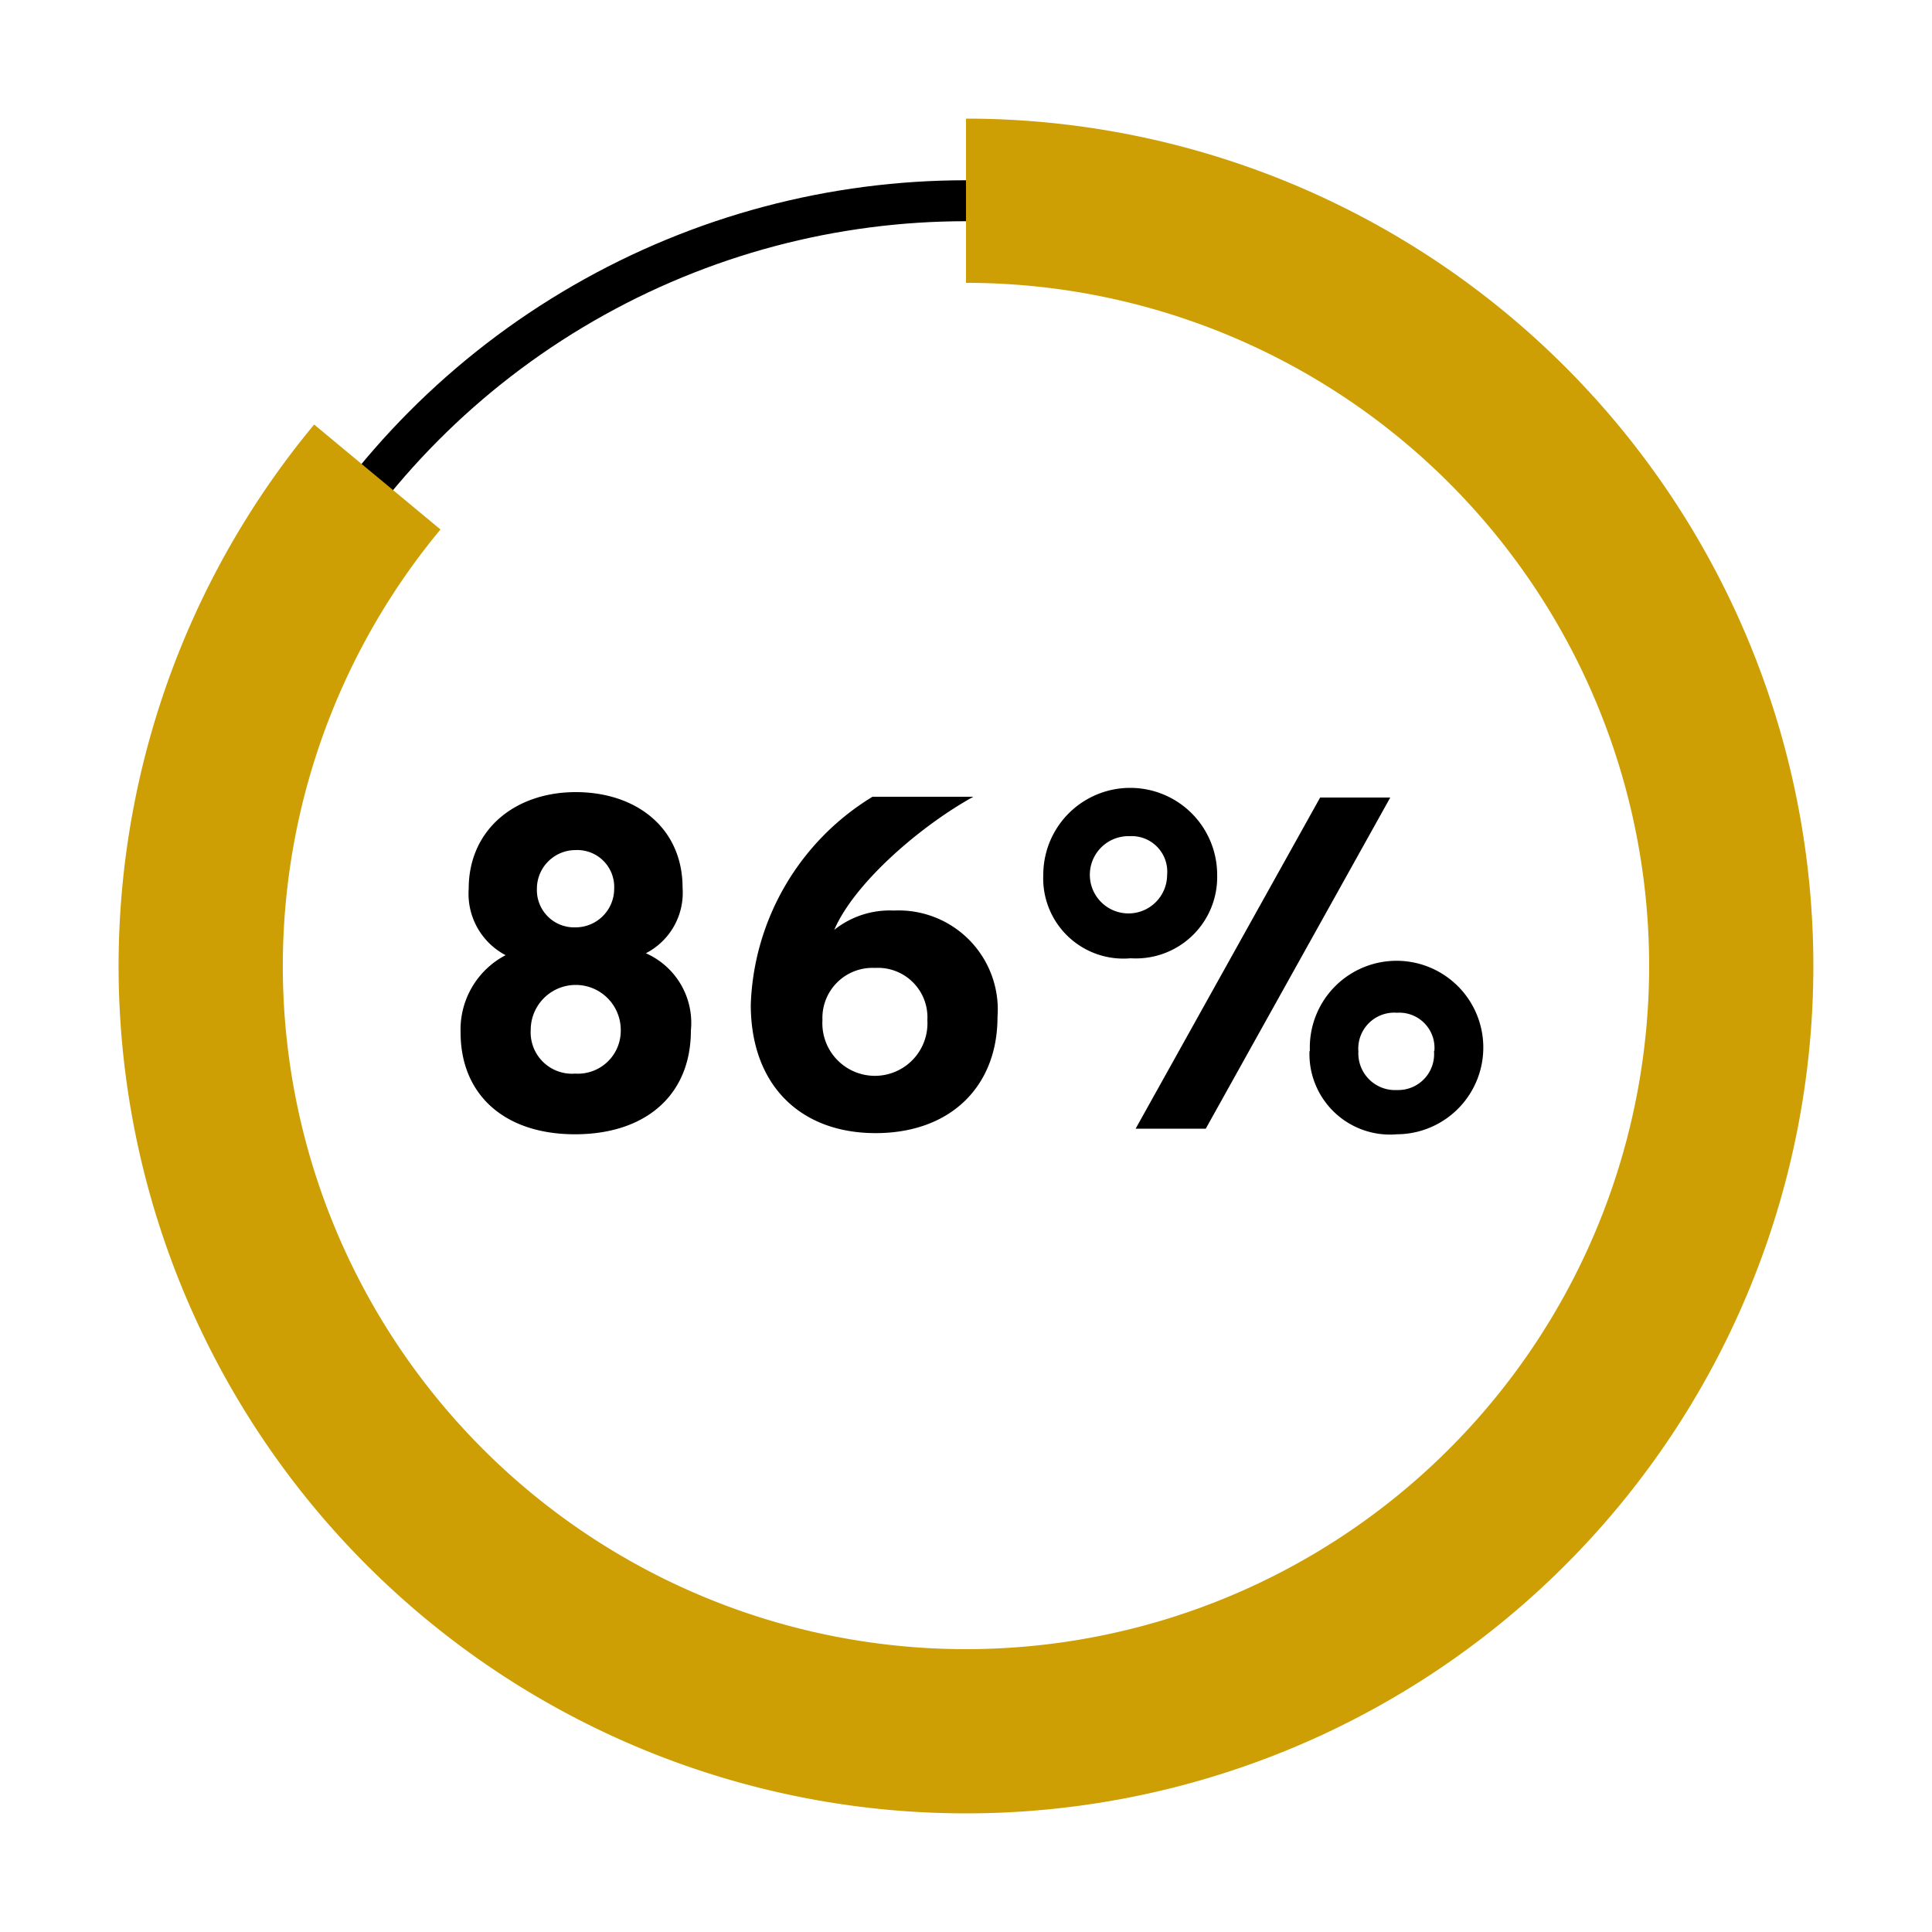 <svg id="Layer_1" data-name="Layer 1" xmlns="http://www.w3.org/2000/svg" viewBox="0 0 100 100"><defs><style>.cls-1{isolation:isolate;}.cls-2,.cls-3{fill:none;}.cls-2{stroke:#000;stroke-width:2.12px;}.cls-3{stroke:#cd9f04;stroke-width:8.5px;}</style></defs><g class="cls-1"><path d="M23.84,53.44a4.34,4.34,0,0,1,2.33-4A3.59,3.59,0,0,1,24.26,46c0-3.07,2.41-5,5.54-5s5.53,1.85,5.53,4.95a3.52,3.52,0,0,1-1.9,3.39,3.94,3.94,0,0,1,2.33,4c0,3.36-2.36,5.37-6,5.37S23.84,56.67,23.84,53.44Zm8.29-.13a2.33,2.33,0,0,0-4.66,0,2.14,2.14,0,0,0,2.3,2.26A2.22,2.22,0,0,0,32.13,53.31ZM31.79,46a1.91,1.91,0,0,0-2-2,2,2,0,0,0-2,2,1.93,1.93,0,0,0,2,2A2,2,0,0,0,31.79,46Z"/><path d="M51.63,52.65c0,3.57-2.42,6-6.31,6S38.86,56.17,38.86,52a13.13,13.13,0,0,1,6.3-10.76h5.22c-2.7,1.49-6.14,4.43-7.2,6.89a4.6,4.6,0,0,1,3.09-1A5.13,5.13,0,0,1,51.63,52.65ZM48,52.8a2.56,2.56,0,0,0-2.71-2.7,2.59,2.59,0,0,0-2.72,2.7,2.72,2.72,0,1,0,5.43,0Z"/><path d="M54,45.28a4.48,4.48,0,0,1,9,0,4.21,4.21,0,0,1-4.48,4.32A4.15,4.15,0,0,1,54,45.28Zm6.41,0a1.84,1.84,0,0,0-1.93-2,2,2,0,1,0,1.93,2Zm7.92-4h3.63L62.41,58.42H58.78Zm-.53,13.14a4.49,4.49,0,1,1,4.51,4.29A4.17,4.17,0,0,1,67.78,54.39Zm6.44,0a1.82,1.82,0,0,0-1.93-2,1.86,1.86,0,0,0-2,2,1.9,1.9,0,0,0,2,2A1.86,1.86,0,0,0,74.22,54.37Z"/></g><circle class="cls-2" cx="50" cy="50" r="39.61"/><path class="cls-3" d="M19.53,24.69A39.61,39.61,0,1,0,50,10.39"/></svg>